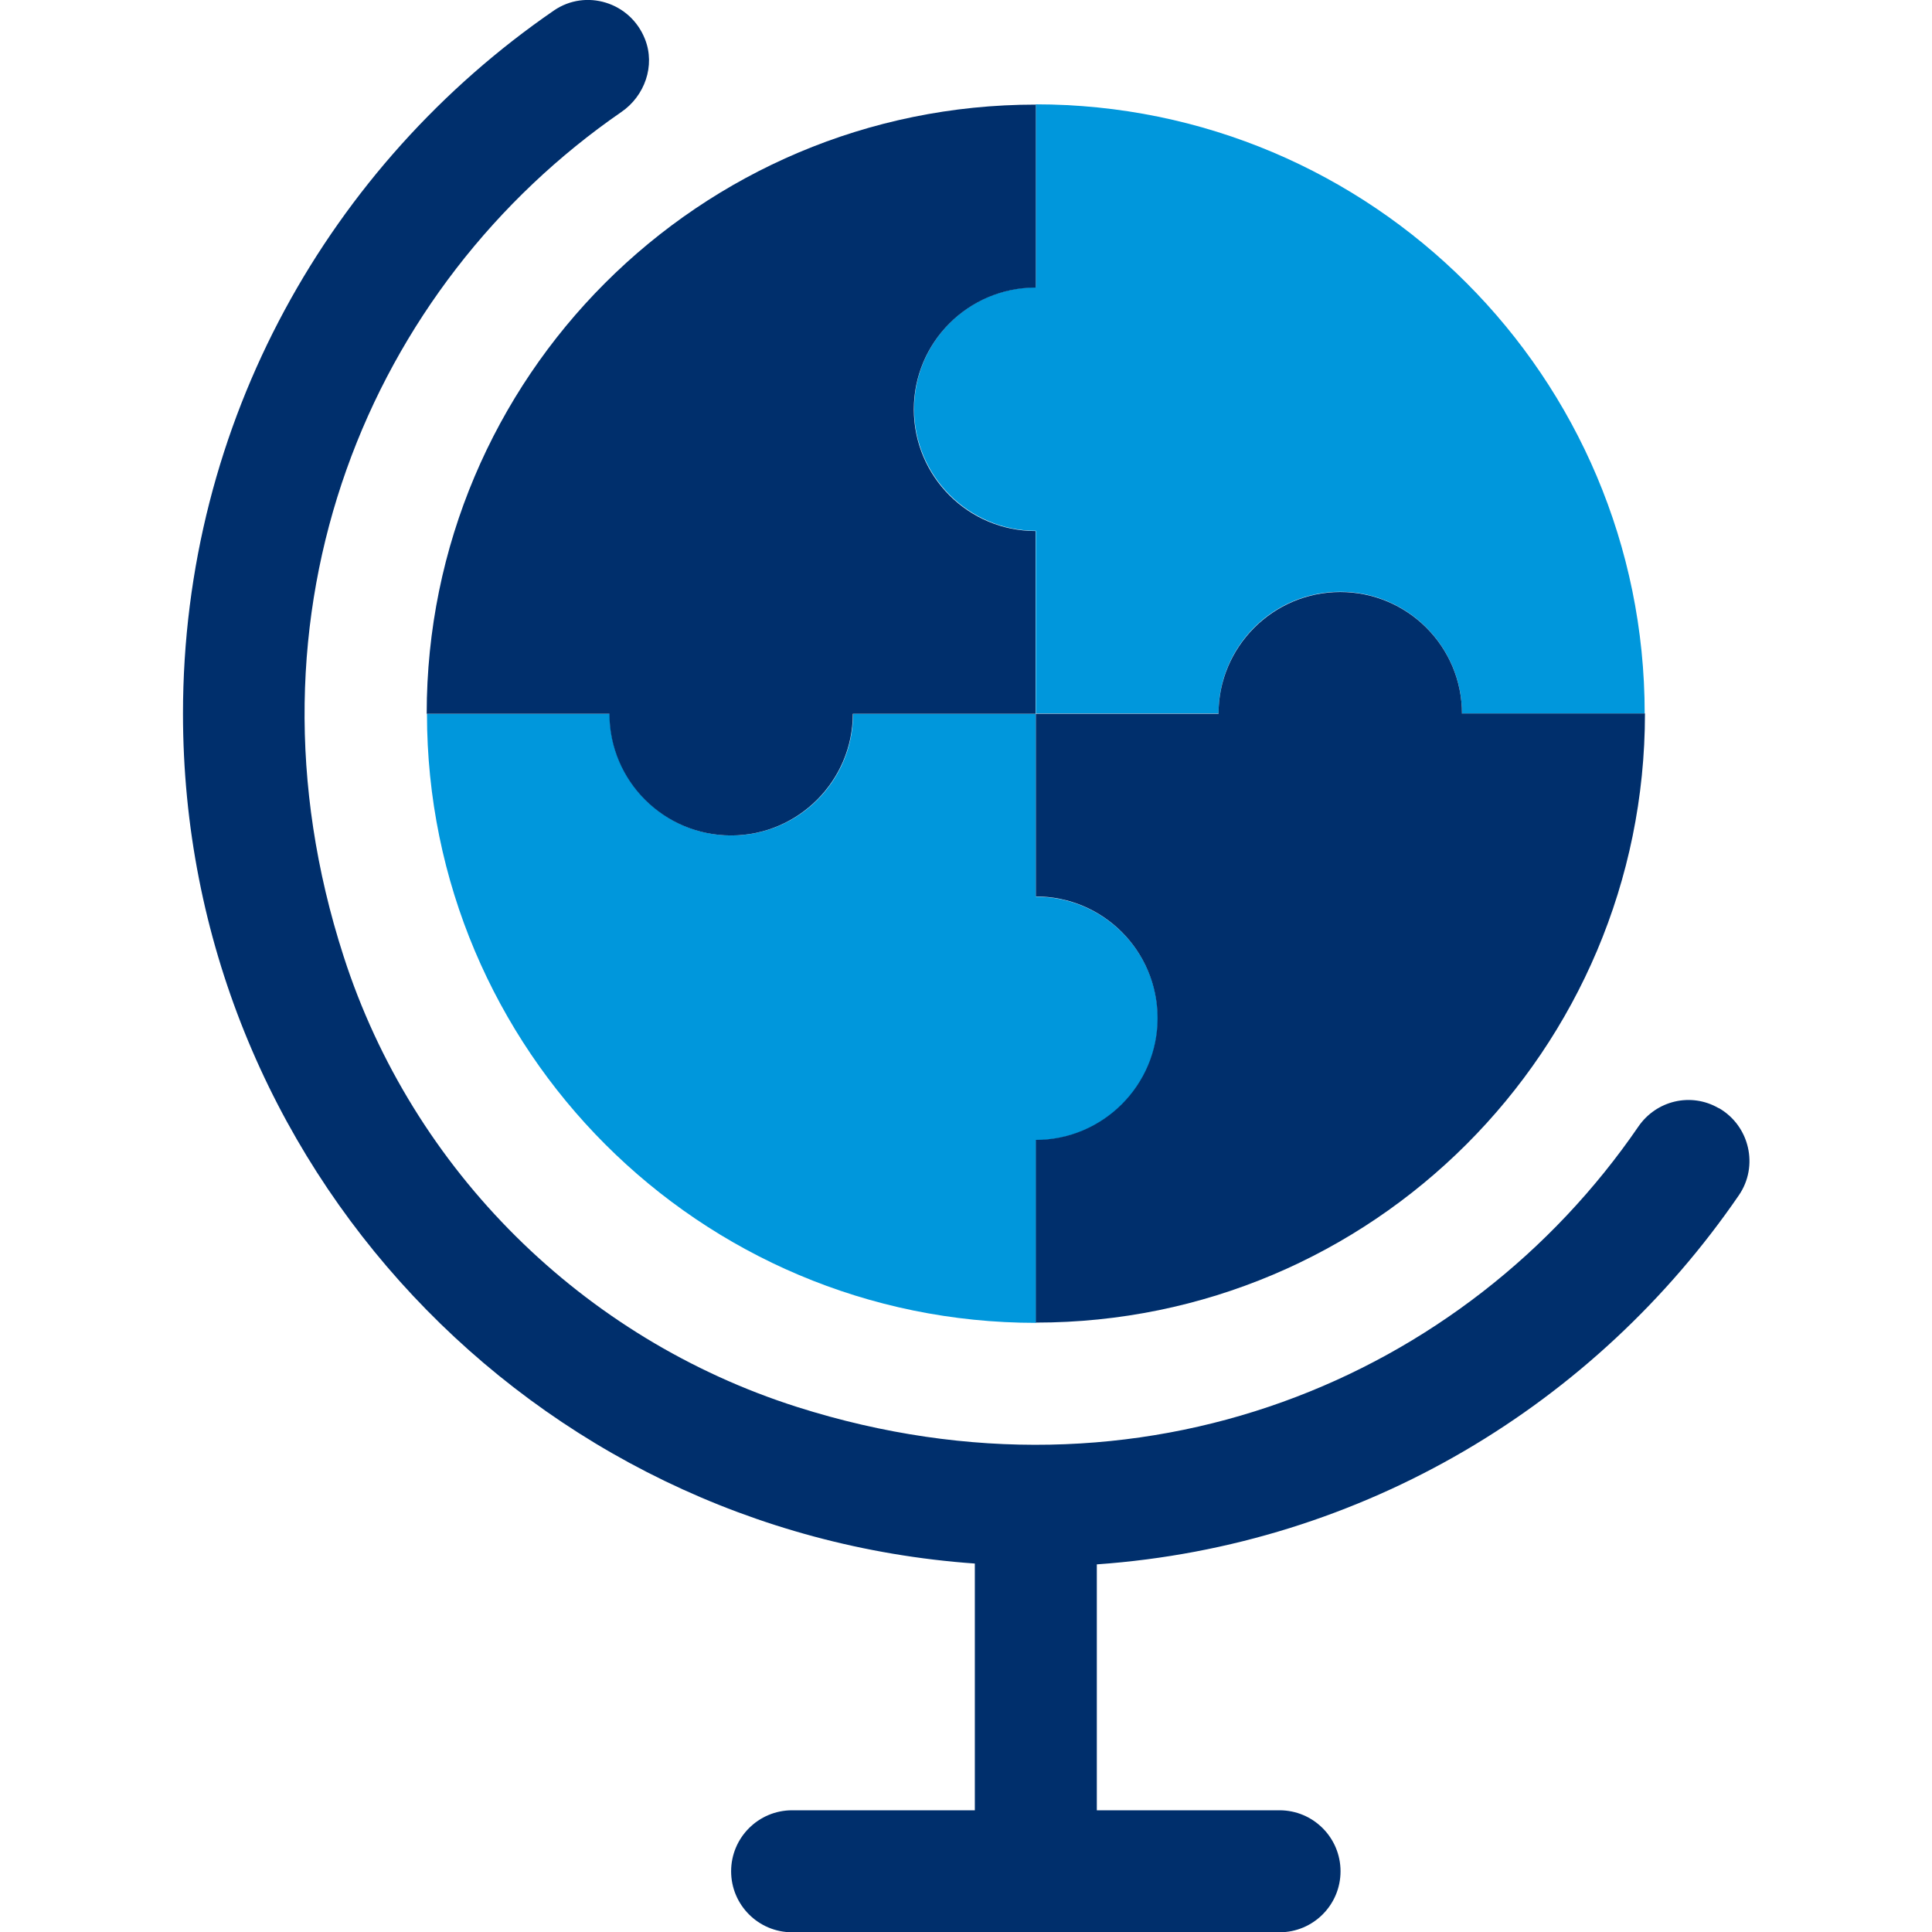 <svg viewBox="0 0 70 70" xmlns="http://www.w3.org/2000/svg" id="uuid-4a9d165f-e566-4f9d-a15c-dafeeb6ff485">
  <defs>
    <style>
      .uuid-d0f672c1-581e-4cd6-8958-74ad6a404728 {
        fill: #0097dc;
      }

      .uuid-d0f672c1-581e-4cd6-8958-74ad6a404728, .uuid-fdcc6194-8957-423e-9799-cd13d6a03589 {
        stroke-width: 0px;
      }

      .uuid-fdcc6194-8957-423e-9799-cd13d6a03589 {
        fill: #002f6c;
      }
    </style>
  </defs>
  <path d="M37.53,32.48v-6.62h-6.62c0,2.44-1.98,4.41-4.41,4.41s-4.41-1.98-4.41-4.41h-6.62c0,12.19,9.88,22.07,22.07,22.07v-6.62c2.44,0,4.41-1.98,4.41-4.41s-1.98-4.41-4.41-4.41h0Z" class="uuid-d0f672c1-581e-4cd6-8958-74ad6a404728"></path>
  <path d="M37.53,3.79v6.62c-2.44,0-4.41,1.98-4.41,4.41s1.98,4.41,4.41,4.41v6.62h6.62c0-2.44,1.98-4.41,4.41-4.41s4.41,1.98,4.41,4.41h6.62c0-12.19-9.88-22.07-22.07-22.07h0Z" class="uuid-d0f672c1-581e-4cd6-8958-74ad6a404728"></path>
  <path d="M37.53,10.41V3.79c-12.19,0-22.07,9.88-22.07,22.07h6.62c0,2.44,1.98,4.41,4.41,4.41s4.41-1.98,4.41-4.41h6.62v-6.62c-2.44,0-4.41-1.98-4.41-4.41s1.98-4.41,4.41-4.41h0Z" class="uuid-fdcc6194-8957-423e-9799-cd13d6a03589"></path>
  <path d="M52.97,25.86c0-2.44-1.98-4.41-4.41-4.41s-4.41,1.98-4.41,4.41h-6.62v6.62c2.44,0,4.41,1.98,4.41,4.41s-1.98,4.41-4.41,4.41v6.62c12.19,0,22.07-9.88,22.07-22.07h-6.62,0Z" class="uuid-fdcc6194-8957-423e-9799-cd13d6a03589"></path>
  <path d="M62.27,40.15h0c-1-.58-2.26-.28-2.91.67-6.24,9.1-17.99,14.12-30.47,10.16-7.77-2.47-13.94-8.57-16.44-16.33-4.04-12.51.96-24.31,10.06-30.59.85-.58,1.24-1.68.86-2.64-.53-1.35-2.15-1.83-3.3-1.04C11.97,5.95,6.63,15.27,6.63,25.86c0,16.32,12.66,29.65,28.69,30.79v8.94h-6.62c-1.22,0-2.21.99-2.21,2.21h0c0,1.22.99,2.21,2.21,2.21h17.66c1.22,0,2.21-.99,2.21-2.21h0c0-1.22-.99-2.21-2.21-2.21h-6.62v-8.91c9.67-.68,18.08-5.82,23.26-13.37.73-1.06.39-2.52-.72-3.16h0Z" class="uuid-fdcc6194-8957-423e-9799-cd13d6a03589"></path>
</svg>